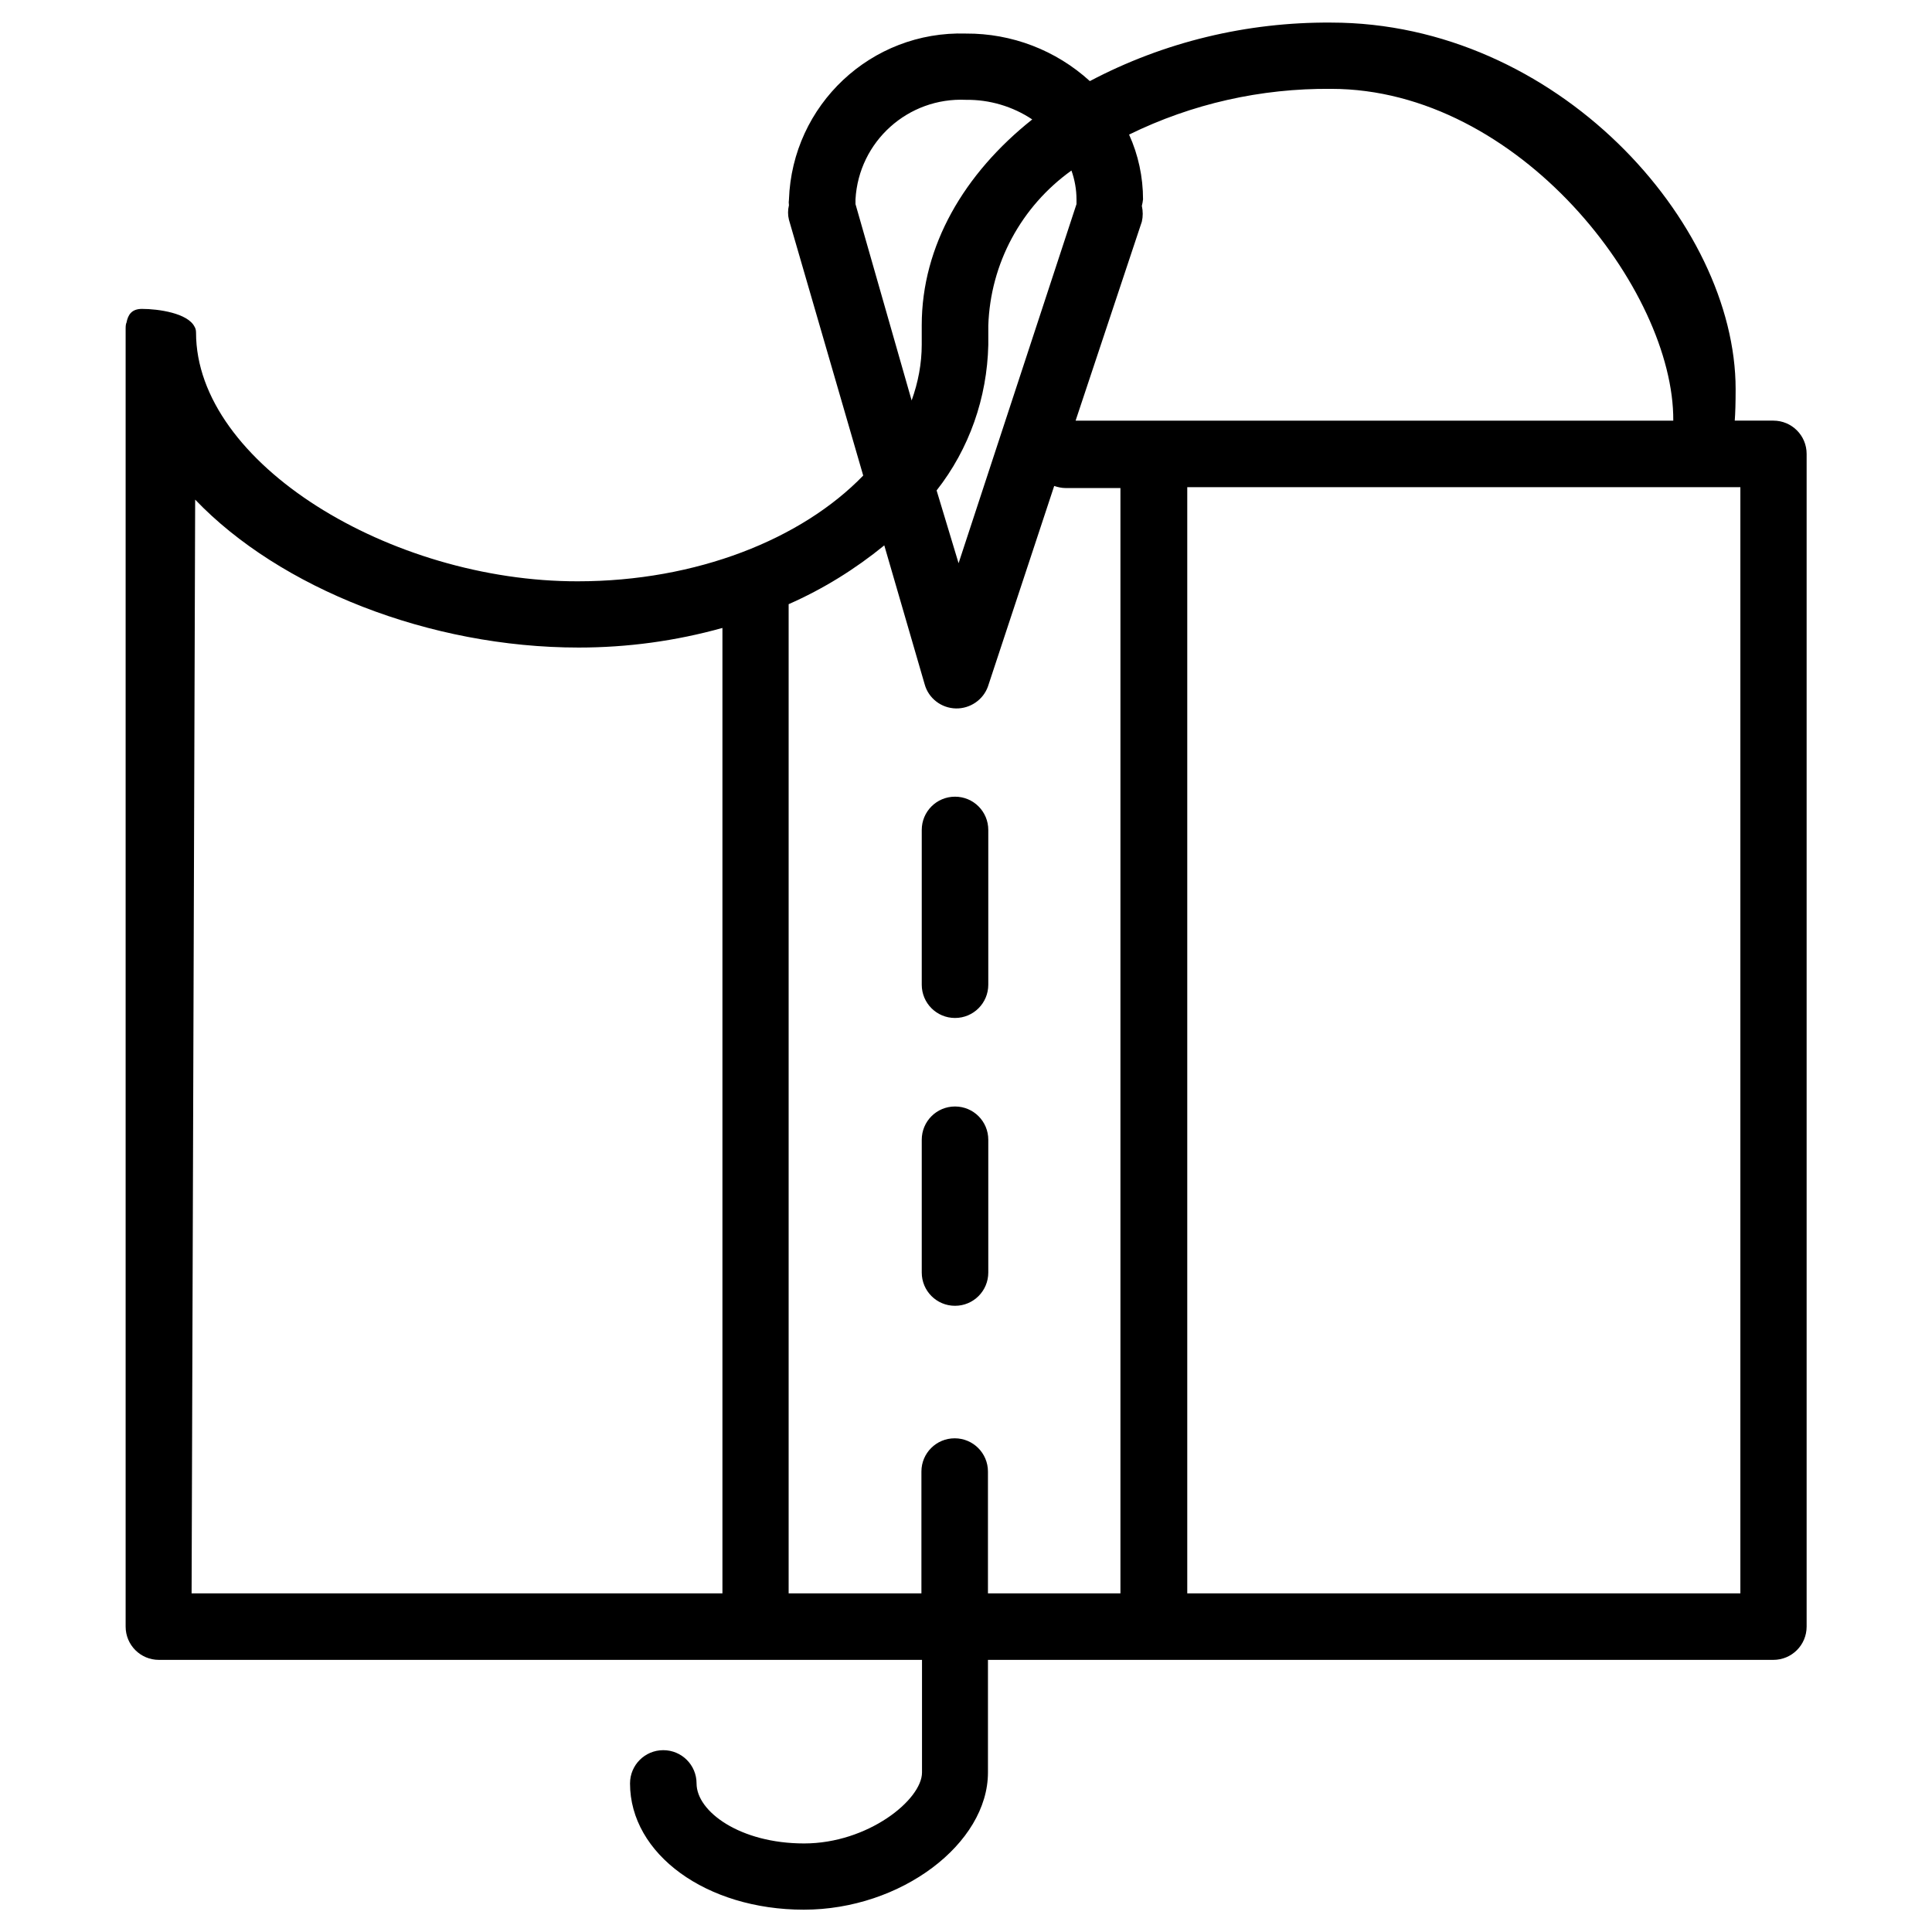 <?xml version="1.0" encoding="UTF-8"?>
<!-- Uploaded to: ICON Repo, www.svgrepo.com, Generator: ICON Repo Mixer Tools -->
<svg fill="#000000" width="800px" height="800px" version="1.1" viewBox="144 144 512 512" xmlns="http://www.w3.org/2000/svg">
 <g>
  <path d="m613.96 255.47h-10.234c0.156-2.047 0.234-4.723 0.234-8.344 0-44.242-47.469-97.141-107.22-97.141-22.277-0.156-44.242 5.117-63.922 15.508-8.969-8.188-20.699-12.676-32.82-12.598-25.113-0.789-46.051 18.895-46.918 44.004-0.078 0.473-0.078 0.945 0 1.496-0.316 1.258-0.316 2.598 0 3.856l19.68 67.777c-16.297 16.848-44.16 28.023-75.648 28.023-49.516 0.078-101.16-31.25-101.16-65.891 0-0.707-0.156-1.18-0.395-1.574-1.812-3.621-9.605-4.723-13.934-4.723-2.676 0-3.699 1.496-4.094 3.621-0.156 0.316-0.234 0.789-0.234 1.574v0.867 3.543 339.6c0 4.879 3.938 8.816 8.816 8.816h202.23v29.836c0 7.242-14.328 18.812-31.25 18.812-16.926 0-28.496-8.422-28.496-15.902 0-4.879-3.938-8.816-8.816-8.816s-8.816 3.938-8.816 8.816c0 18.734 20.23 33.457 46.051 33.457 25.82 0 48.805-17.555 48.805-36.367v-29.836h208.14c4.879 0 8.816-3.938 8.816-8.816v-310.78c0-4.883-3.938-8.816-8.816-8.816zm-167.36-56.914c0.156-0.551 0.234-1.102 0.316-1.73 0-5.902-1.258-11.809-3.699-17.16 16.688-8.188 34.953-12.281 53.531-12.121 49.828 0 90.922 53.371 90.688 87.93l-158.39-0.004 17.555-52.742c0.312-1.34 0.312-2.758 0-4.172zm-18.656-9.367c0.867 2.441 1.34 5.039 1.34 7.715v1.18l-31.25 95.172-5.824-19.285c8.66-11.02 13.383-24.562 13.699-38.574v-5.117c0.543-16.453 8.73-31.566 22.035-41.09zm-57.23 8.895v-1.258c0.867-15.352 13.934-27.078 29.285-26.371 6.219-0.078 12.359 1.73 17.555 5.195-18.027 14.328-29.285 33.457-29.285 54.555v5.117c0 5.039-0.945 9.996-2.676 14.801zm-35.188 368.17h-140.75l0.945-289.85c22.434 23.457 62.109 39.203 101.63 39.203 12.91 0 25.664-1.73 38.102-5.195v255.84zm105.48 0h-35.188v-32.273c0-4.879-3.938-8.816-8.816-8.816-4.879 0-8.816 3.938-8.816 8.816v32.273h-35.188v-262.14c9.133-4.016 17.633-9.289 25.348-15.586l10.707 36.84c1.023 3.699 4.41 6.297 8.266 6.375 3.777 0.078 7.242-2.281 8.5-5.824l17.555-53.137c0.945 0.316 1.969 0.551 2.992 0.551h14.562v292.92zm164.21 0h-146.58v-293.15h146.58z"/>
  <path d="m397.09 437.23c-4.879 0-8.816 3.938-8.816 8.816v35.188c0 4.879 3.938 8.816 8.816 8.816 4.879 0 8.816-3.938 8.816-8.816v-35.188c0-4.883-3.938-8.816-8.816-8.816z"/>
  <path d="m397.09 355.13c-4.879 0-8.816 3.938-8.816 8.816v41.012c0 4.879 3.938 8.816 8.816 8.816 4.879 0 8.816-3.938 8.816-8.816v-41.012c0-4.883-3.938-8.816-8.816-8.816z"/>
 </g>
</svg>